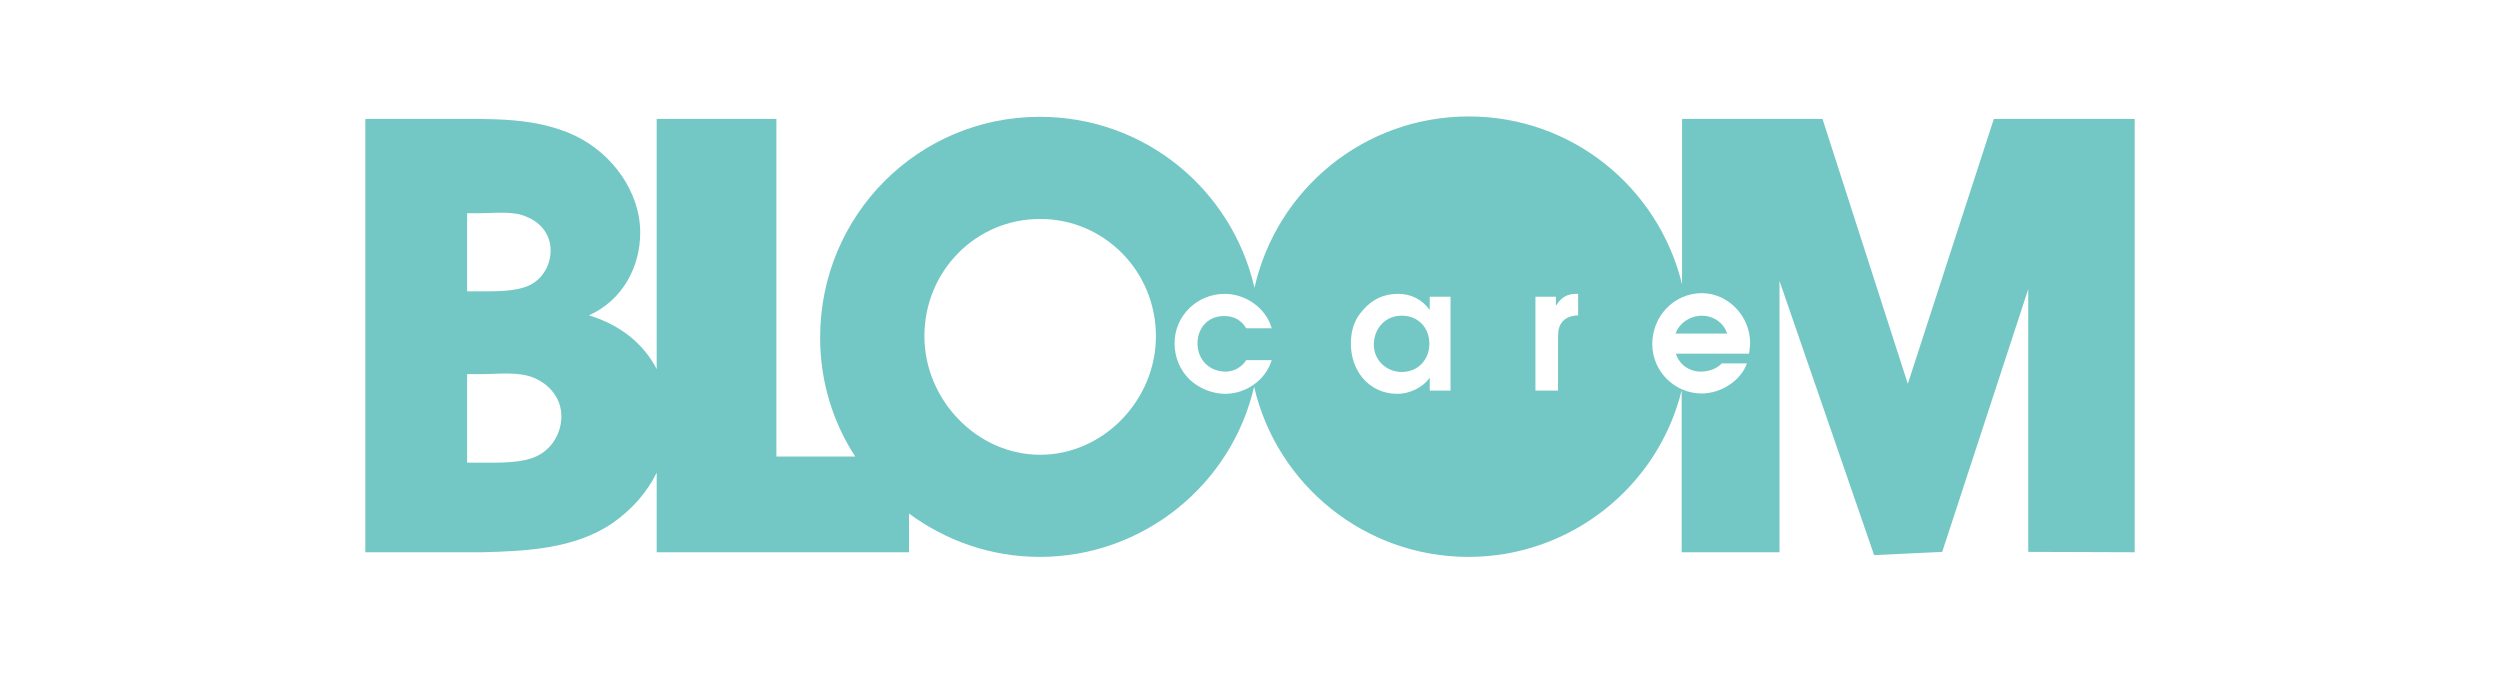 <?xml version="1.0" encoding="utf-8"?>
<!-- Generator: Adobe Illustrator 16.0.0, SVG Export Plug-In . SVG Version: 6.00 Build 0)  -->
<!DOCTYPE svg PUBLIC "-//W3C//DTD SVG 1.1//EN" "http://www.w3.org/Graphics/SVG/1.1/DTD/svg11.dtd">
<svg version="1.1" id="Layer_1" xmlns="http://www.w3.org/2000/svg" xmlns:xlink="http://www.w3.org/1999/xlink" x="0px" y="0px"
	 width="1417.32px" height="381.744px" viewBox="0 0 1417.32 381.744" enable-background="new 0 0 1417.32 381.744"
	 xml:space="preserve">
<g>
	<path fill="#73C8C5" d="M810.353,194.835c0-8.941-6.304-15.847-15.445-15.847c-9.346-0.205-16.047,7.11-16.047,16.456
		c0,8.739,7.11,15.443,15.846,15.443C803.85,210.887,810.353,203.978,810.353,194.835 M949.933,189.146h29.259
		c-2.031-6.3-7.923-10.158-14.428-10.158C958.469,178.988,951.964,183.052,949.933,189.146 M992.195,194.428
		c0,2.031-0.406,4.063-0.61,6.095h-41.448c1.827,6.093,7.52,10.159,14.021,10.159c4.877,0,9.346-1.825,11.985-4.675h14.223
		c-3.25,9.553-14.425,17.069-25.6,17.069c-15.442,0-28.041-12.599-28.041-28.038c0-15.848,12.395-28.853,28.24-28.853
		C980.208,166.389,992.195,179.597,992.195,194.428 M894.67,178.783c-2.643,0-5.69,0.814-7.722,2.44
		c-3.658,3.047-3.658,6.905-3.658,11.377v28.852h-12.801v-53.233h11.582v4.876h0.202c2.846-4.471,6.093-6.503,11.382-6.503h1.015
		V178.783L894.67,178.783z M822.34,221.452h-11.783v-7.112h-0.204c-3.86,5.484-11.38,8.938-18.081,8.938
		c-8.332,0-15.036-3.453-19.709-8.938c-4.27-5.077-6.704-11.988-6.704-19.507c0-7.313,1.827-13.613,6.906-19.099
		c5.485-6.3,11.984-9.145,19.913-9.145c7.312,0,13.609,3.251,17.879,9.145v-7.518h11.783V221.452L822.34,221.452z M678.897,194.632
		c0,9.349,6.703,16.051,16.049,16.051c4.675,0,9.142-2.643,11.582-6.499h14.428c-3.455,11.377-14.63,19.096-26.413,19.096
		c-7.111,0-14.63-3.049-19.914-7.922c-5.69-5.484-8.736-12.802-8.736-20.726c0-15.644,12.803-28.039,28.442-28.039
		c11.785,0,23.366,7.924,26.621,19.506H706.53c-2.843-4.672-6.907-6.907-12.396-6.907
		C684.991,178.988,678.897,185.893,678.897,194.632 M655.325,190.569c0,36.367-29.864,67.252-65.627,67.252
		c-35.759,0-65.626-31.086-65.626-67.252c0-36.775,29.054-66.44,65.626-66.44C626.069,124.129,655.325,153.794,655.325,190.569
		 M318.256,236.08c0,9.349-5.285,18.491-14.02,22.557c-8.532,4.062-21.128,3.655-30.882,3.655h-8.533v-50.186h8.331
		c9.547,0,21.13-1.625,29.865,2.235C311.957,218.201,318.256,226.125,318.256,236.08 M312.16,142.01
		c0,8.328-4.672,16.456-12.395,19.91c-7.722,3.454-18.895,3.251-27.428,3.251h-7.515v-44.293h7.314
		c8.533,0,18.896-1.424,26.413,2.029C306.675,126.161,312.16,133.068,312.16,142.01 M1210.204,313.085V67.442h-79.849
		l-48.764,150.147l-48.356-150.147h-79.645v93.665c-13.41-54.856-62.376-95.088-120.891-95.088
		c-59.328,0-108.903,41.247-121.499,97.12c-12.798-55.672-62.172-96.917-121.702-96.917c-68.876,0-124.548,55.672-124.548,125.162
		c0,24.989,7.314,48.149,19.91,67.452h-44.699V67.442H372.3v141.82c-7.314-14.224-20.318-24.992-38.399-30.479
		c19.303-8.736,29.055-27.633,29.055-46.934c0-22.755-15.443-44.699-37.182-55.06c-22.352-10.362-46.732-9.348-70.71-9.348h-47.948
		v245.643h66.237c25.398-0.607,52.422-2.03,73.55-16.254c11.379-7.926,19.912-17.676,25.397-28.853v45.105h143.036v-21.942
		c20.929,15.441,46.526,24.583,74.162,24.583c58.515,0,108.698-40.838,121.496-96.51c12.806,55.672,62.784,96.51,121.504,96.51
		c57.904,0,107.48-39.823,120.892-94.478v91.838h55.464V159.278l53.638,155.432l38.605-1.828l48.763-148.927v148.927
		L1210.204,313.085L1210.204,313.085z"/>
</g>
</svg>
